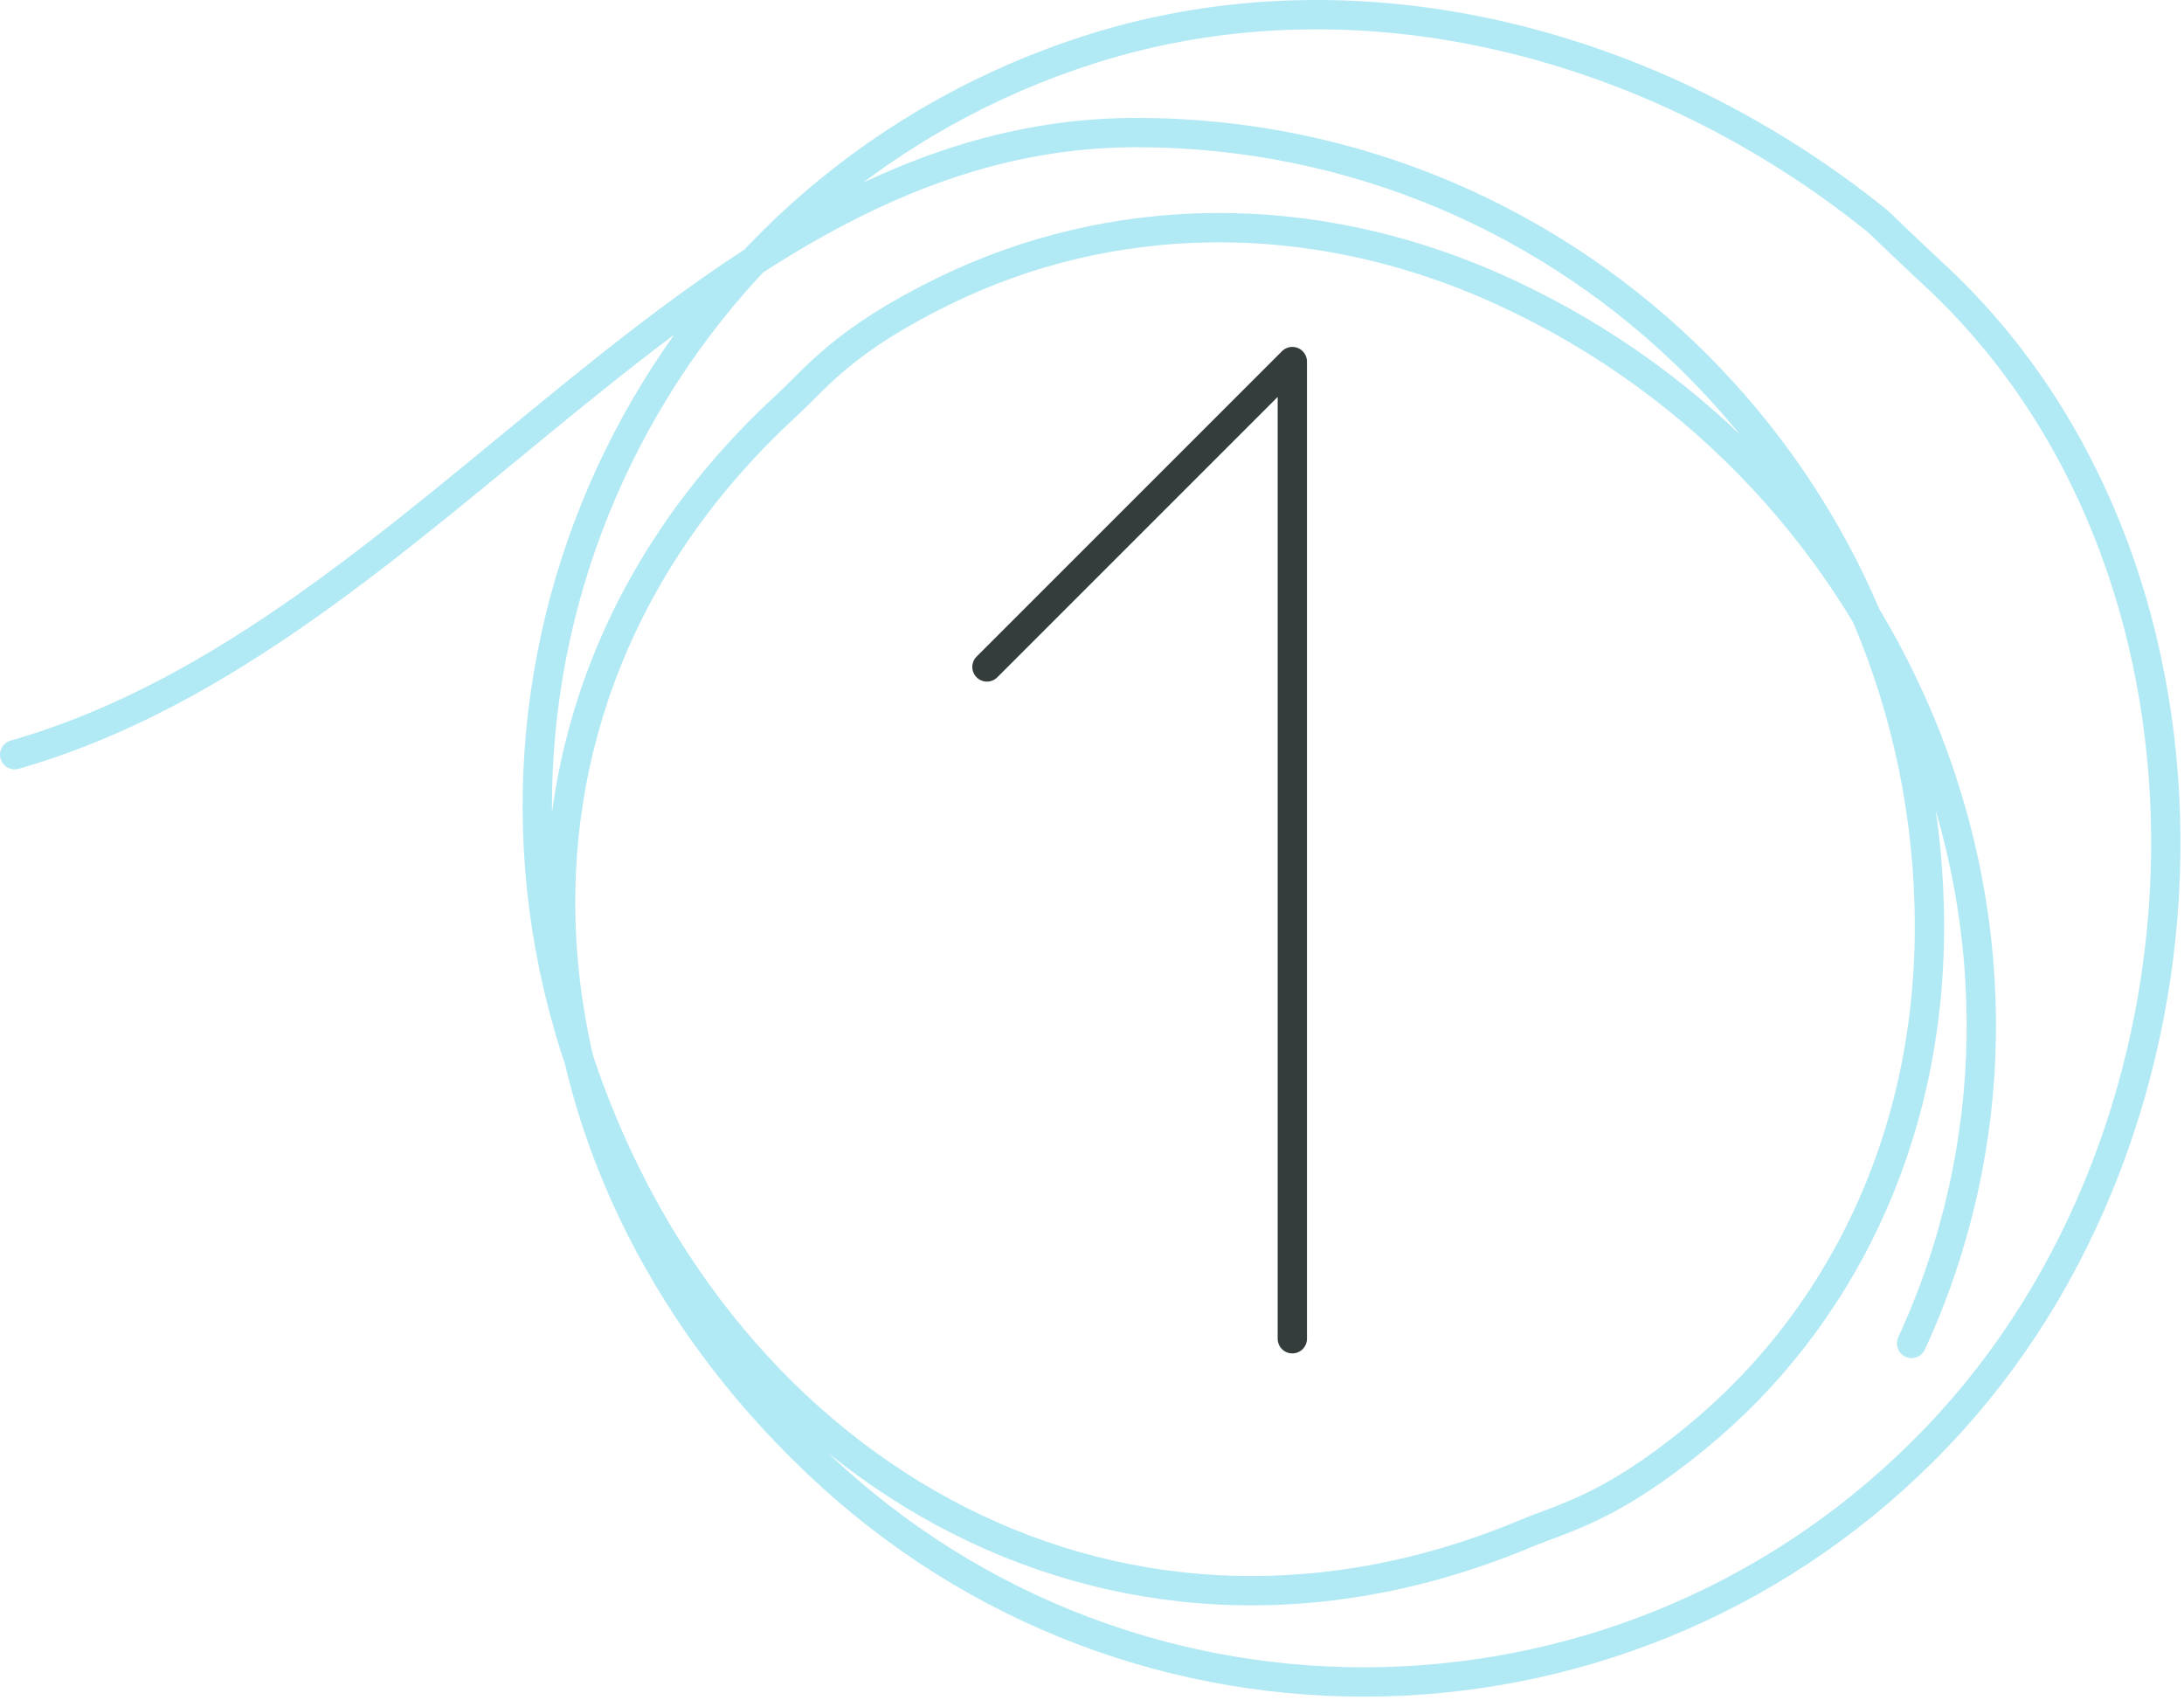 <svg width="149" height="116" viewBox="0 0 149 116" fill="none" xmlns="http://www.w3.org/2000/svg">
<path d="M88.167 91.335V24.668L67.334 45.501" stroke="#343D3C" stroke-width="2" stroke-linecap="round" stroke-linejoin="round"/>
<path d="M130.414 91.655C142.909 64.46 129.813 32.447 102.679 19.931C89.291 13.763 75.594 14.414 64.513 19.801C57.575 23.17 55.706 25.774 53.627 27.695C30.896 48.64 34.568 80.572 56.698 100.687C78.827 120.803 113.045 119.143 133.127 96.977C152.609 75.461 153.112 38.159 131.779 18.581C130.966 17.832 128.107 15.098 128.107 15.098C113.126 2.989 92.882 -2.479 74.489 3.331C45.99 12.347 30.181 42.781 39.182 71.328C48.184 99.874 75.594 116.555 104.093 104.626C106.692 103.535 109.844 102.917 115.791 98.018C125.312 90.19 131.633 78 131.633 63.239C131.633 33.309 107.407 9.044 77.527 9.044C47.648 9.044 29.726 43.27 1 51.489" stroke="#65D4EB" stroke-opacity="0.5" stroke-width="2" stroke-linecap="round" stroke-linejoin="round"/>
</svg>
